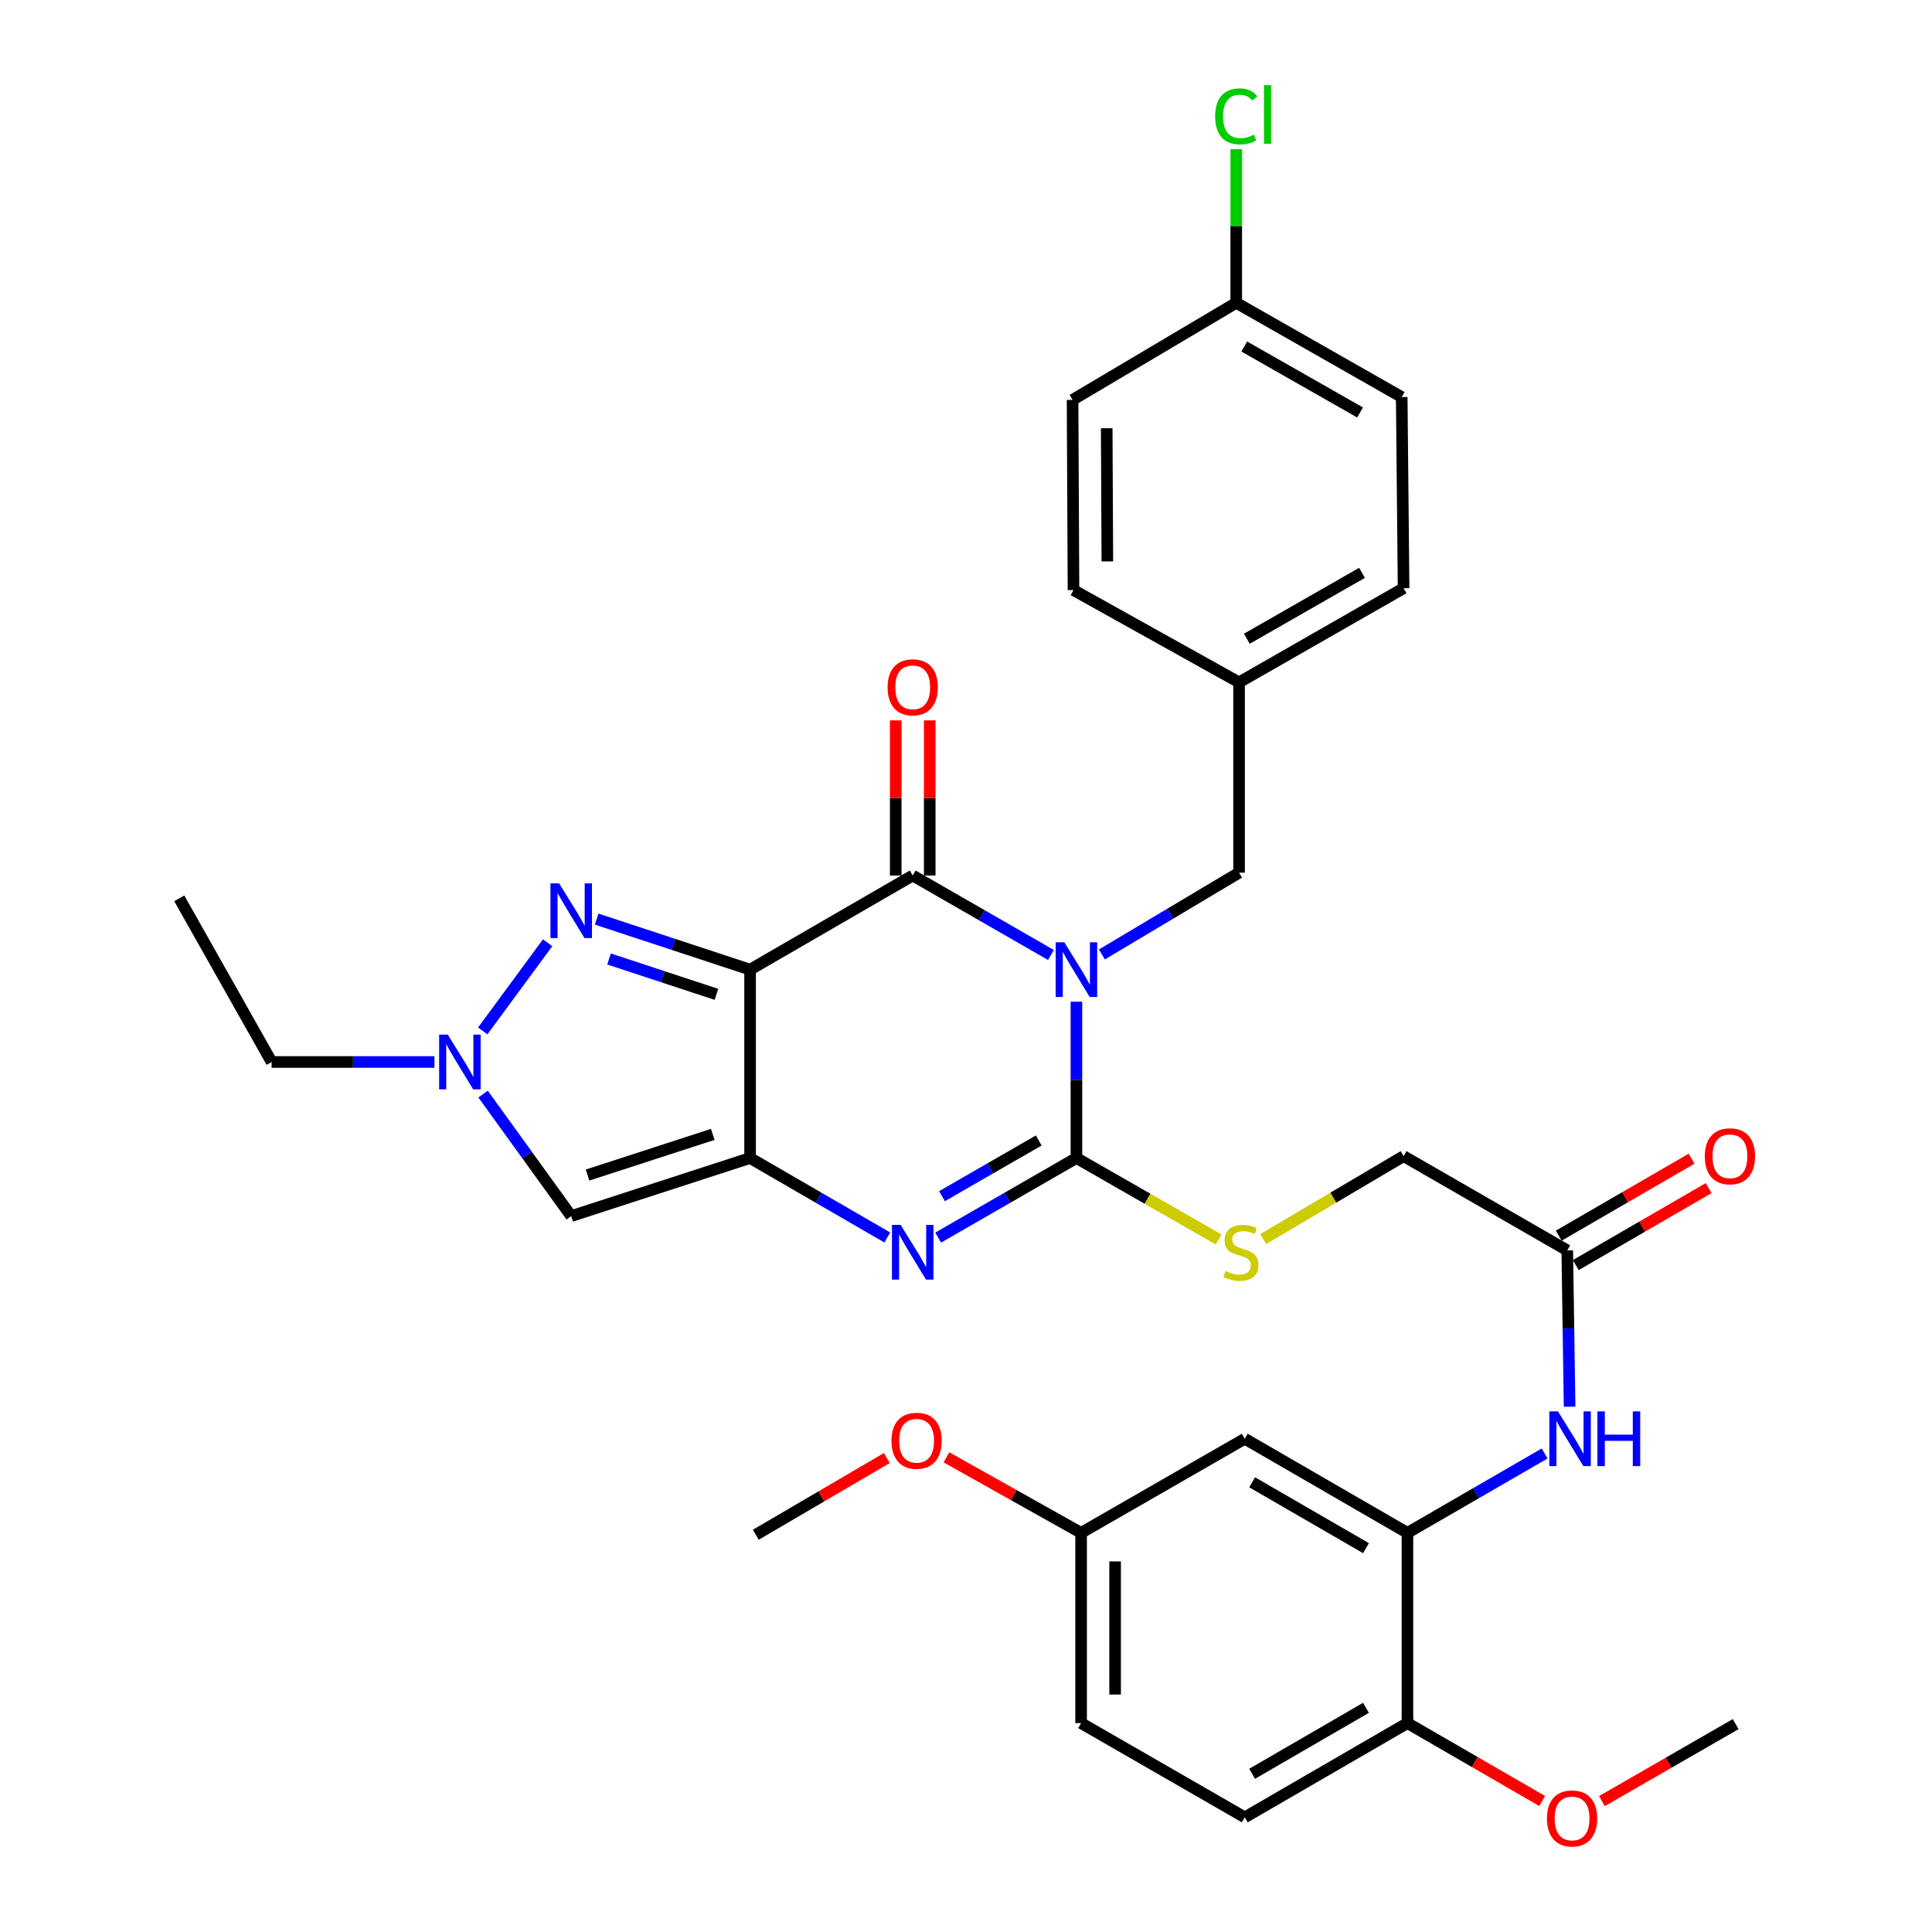 <?xml version='1.0' encoding='iso-8859-1'?>
<svg version='1.1' baseProfile='full'
              xmlns='http://www.w3.org/2000/svg'
                      xmlns:rdkit='http://www.rdkit.org/xml'
                      xmlns:xlink='http://www.w3.org/1999/xlink'
                  xml:space='preserve'
width='1000px' height='1000px' viewBox='0 0 1000 1000'>
<!-- END OF HEADER -->
<rect style='opacity:1.0;fill:#FFFFFF;stroke:none' width='1000' height='1000' x='0' y='0'> </rect>
<path class='bond-2' d='M 557.154,518.48 L 557.154,558.935' style='fill:none;fill-rule:evenodd;stroke:#0000FF;stroke-width:6px;stroke-linecap:butt;stroke-linejoin:miter;stroke-opacity:1' />
<path class='bond-2' d='M 557.154,558.935 L 557.154,599.389' style='fill:none;fill-rule:evenodd;stroke:#000000;stroke-width:6px;stroke-linecap:butt;stroke-linejoin:miter;stroke-opacity:1' />
<path class='bond-3' d='M 543.97,494.302 L 508.198,473.732' style='fill:none;fill-rule:evenodd;stroke:#0000FF;stroke-width:6px;stroke-linecap:butt;stroke-linejoin:miter;stroke-opacity:1' />
<path class='bond-3' d='M 508.198,473.732 L 472.425,453.163' style='fill:none;fill-rule:evenodd;stroke:#000000;stroke-width:6px;stroke-linecap:butt;stroke-linejoin:miter;stroke-opacity:1' />
<path class='bond-11' d='M 570.344,494.019 L 605.839,472.857' style='fill:none;fill-rule:evenodd;stroke:#0000FF;stroke-width:6px;stroke-linecap:butt;stroke-linejoin:miter;stroke-opacity:1' />
<path class='bond-11' d='M 605.839,472.857 L 641.335,451.696' style='fill:none;fill-rule:evenodd;stroke:#000000;stroke-width:6px;stroke-linecap:butt;stroke-linejoin:miter;stroke-opacity:1' />
<path class='bond-0' d='M 388.244,501.882 L 472.425,453.163' style='fill:none;fill-rule:evenodd;stroke:#000000;stroke-width:6px;stroke-linecap:butt;stroke-linejoin:miter;stroke-opacity:1' />
<path class='bond-1' d='M 388.244,501.882 L 388.244,599.389' style='fill:none;fill-rule:evenodd;stroke:#000000;stroke-width:6px;stroke-linecap:butt;stroke-linejoin:miter;stroke-opacity:1' />
<path class='bond-5' d='M 388.244,501.882 L 348.538,488.805' style='fill:none;fill-rule:evenodd;stroke:#000000;stroke-width:6px;stroke-linecap:butt;stroke-linejoin:miter;stroke-opacity:1' />
<path class='bond-5' d='M 348.538,488.805 L 308.832,475.727' style='fill:none;fill-rule:evenodd;stroke:#0000FF;stroke-width:6px;stroke-linecap:butt;stroke-linejoin:miter;stroke-opacity:1' />
<path class='bond-5' d='M 370.827,514.674 L 343.033,505.52' style='fill:none;fill-rule:evenodd;stroke:#000000;stroke-width:6px;stroke-linecap:butt;stroke-linejoin:miter;stroke-opacity:1' />
<path class='bond-5' d='M 343.033,505.52 L 315.238,496.366' style='fill:none;fill-rule:evenodd;stroke:#0000FF;stroke-width:6px;stroke-linecap:butt;stroke-linejoin:miter;stroke-opacity:1' />
<path class='bond-6' d='M 388.244,599.389 L 295.655,629.454' style='fill:none;fill-rule:evenodd;stroke:#000000;stroke-width:6px;stroke-linecap:butt;stroke-linejoin:miter;stroke-opacity:1' />
<path class='bond-6' d='M 368.92,587.161 L 304.108,608.206' style='fill:none;fill-rule:evenodd;stroke:#000000;stroke-width:6px;stroke-linecap:butt;stroke-linejoin:miter;stroke-opacity:1' />
<path class='bond-34' d='M 388.244,599.389 L 423.748,619.958' style='fill:none;fill-rule:evenodd;stroke:#000000;stroke-width:6px;stroke-linecap:butt;stroke-linejoin:miter;stroke-opacity:1' />
<path class='bond-34' d='M 423.748,619.958 L 459.253,640.527' style='fill:none;fill-rule:evenodd;stroke:#0000FF;stroke-width:6px;stroke-linecap:butt;stroke-linejoin:miter;stroke-opacity:1' />
<path class='bond-4' d='M 557.154,599.389 L 521.381,619.979' style='fill:none;fill-rule:evenodd;stroke:#000000;stroke-width:6px;stroke-linecap:butt;stroke-linejoin:miter;stroke-opacity:1' />
<path class='bond-4' d='M 521.381,619.979 L 485.609,640.569' style='fill:none;fill-rule:evenodd;stroke:#0000FF;stroke-width:6px;stroke-linecap:butt;stroke-linejoin:miter;stroke-opacity:1' />
<path class='bond-4' d='M 537.643,590.314 L 512.602,604.727' style='fill:none;fill-rule:evenodd;stroke:#000000;stroke-width:6px;stroke-linecap:butt;stroke-linejoin:miter;stroke-opacity:1' />
<path class='bond-4' d='M 512.602,604.727 L 487.562,619.14' style='fill:none;fill-rule:evenodd;stroke:#0000FF;stroke-width:6px;stroke-linecap:butt;stroke-linejoin:miter;stroke-opacity:1' />
<path class='bond-9' d='M 557.154,599.389 L 593.961,620.471' style='fill:none;fill-rule:evenodd;stroke:#000000;stroke-width:6px;stroke-linecap:butt;stroke-linejoin:miter;stroke-opacity:1' />
<path class='bond-9' d='M 593.961,620.471 L 630.769,641.552' style='fill:none;fill-rule:evenodd;stroke:#CCCC00;stroke-width:6px;stroke-linecap:butt;stroke-linejoin:miter;stroke-opacity:1' />
<path class='bond-14' d='M 481.224,453.163 L 481.224,413.018' style='fill:none;fill-rule:evenodd;stroke:#000000;stroke-width:6px;stroke-linecap:butt;stroke-linejoin:miter;stroke-opacity:1' />
<path class='bond-14' d='M 481.224,413.018 L 481.224,372.872' style='fill:none;fill-rule:evenodd;stroke:#FF0000;stroke-width:6px;stroke-linecap:butt;stroke-linejoin:miter;stroke-opacity:1' />
<path class='bond-14' d='M 463.626,453.163 L 463.626,413.018' style='fill:none;fill-rule:evenodd;stroke:#000000;stroke-width:6px;stroke-linecap:butt;stroke-linejoin:miter;stroke-opacity:1' />
<path class='bond-14' d='M 463.626,413.018 L 463.626,372.872' style='fill:none;fill-rule:evenodd;stroke:#FF0000;stroke-width:6px;stroke-linecap:butt;stroke-linejoin:miter;stroke-opacity:1' />
<path class='bond-7' d='M 283.446,487.978 L 249.868,533.607' style='fill:none;fill-rule:evenodd;stroke:#0000FF;stroke-width:6px;stroke-linecap:butt;stroke-linejoin:miter;stroke-opacity:1' />
<path class='bond-36' d='M 295.655,629.454 L 272.848,597.878' style='fill:none;fill-rule:evenodd;stroke:#000000;stroke-width:6px;stroke-linecap:butt;stroke-linejoin:miter;stroke-opacity:1' />
<path class='bond-36' d='M 272.848,597.878 L 250.042,566.303' style='fill:none;fill-rule:evenodd;stroke:#0000FF;stroke-width:6px;stroke-linecap:butt;stroke-linejoin:miter;stroke-opacity:1' />
<path class='bond-24' d='M 224.862,549.683 L 182.726,549.683' style='fill:none;fill-rule:evenodd;stroke:#0000FF;stroke-width:6px;stroke-linecap:butt;stroke-linejoin:miter;stroke-opacity:1' />
<path class='bond-24' d='M 182.726,549.683 L 140.59,549.683' style='fill:none;fill-rule:evenodd;stroke:#000000;stroke-width:6px;stroke-linecap:butt;stroke-linejoin:miter;stroke-opacity:1' />
<path class='bond-8' d='M 728.488,793.407 L 763.993,772.863' style='fill:none;fill-rule:evenodd;stroke:#000000;stroke-width:6px;stroke-linecap:butt;stroke-linejoin:miter;stroke-opacity:1' />
<path class='bond-8' d='M 763.993,772.863 L 799.497,752.318' style='fill:none;fill-rule:evenodd;stroke:#0000FF;stroke-width:6px;stroke-linecap:butt;stroke-linejoin:miter;stroke-opacity:1' />
<path class='bond-13' d='M 728.488,793.407 L 644.297,744.697' style='fill:none;fill-rule:evenodd;stroke:#000000;stroke-width:6px;stroke-linecap:butt;stroke-linejoin:miter;stroke-opacity:1' />
<path class='bond-13' d='M 707.046,801.333 L 648.112,767.236' style='fill:none;fill-rule:evenodd;stroke:#000000;stroke-width:6px;stroke-linecap:butt;stroke-linejoin:miter;stroke-opacity:1' />
<path class='bond-15' d='M 728.488,793.407 L 728.488,891.872' style='fill:none;fill-rule:evenodd;stroke:#000000;stroke-width:6px;stroke-linecap:butt;stroke-linejoin:miter;stroke-opacity:1' />
<path class='bond-17' d='M 653.827,641.348 L 690.16,619.88' style='fill:none;fill-rule:evenodd;stroke:#CCCC00;stroke-width:6px;stroke-linecap:butt;stroke-linejoin:miter;stroke-opacity:1' />
<path class='bond-17' d='M 690.16,619.88 L 726.493,598.412' style='fill:none;fill-rule:evenodd;stroke:#000000;stroke-width:6px;stroke-linecap:butt;stroke-linejoin:miter;stroke-opacity:1' />
<path class='bond-10' d='M 812.421,728.099 L 811.817,687.644' style='fill:none;fill-rule:evenodd;stroke:#0000FF;stroke-width:6px;stroke-linecap:butt;stroke-linejoin:miter;stroke-opacity:1' />
<path class='bond-10' d='M 811.817,687.644 L 811.212,647.19' style='fill:none;fill-rule:evenodd;stroke:#000000;stroke-width:6px;stroke-linecap:butt;stroke-linejoin:miter;stroke-opacity:1' />
<path class='bond-20' d='M 641.335,451.696 L 641.335,353.192' style='fill:none;fill-rule:evenodd;stroke:#000000;stroke-width:6px;stroke-linecap:butt;stroke-linejoin:miter;stroke-opacity:1' />
<path class='bond-12' d='M 811.212,647.19 L 726.493,598.412' style='fill:none;fill-rule:evenodd;stroke:#000000;stroke-width:6px;stroke-linecap:butt;stroke-linejoin:miter;stroke-opacity:1' />
<path class='bond-16' d='M 815.623,654.804 L 850.003,634.885' style='fill:none;fill-rule:evenodd;stroke:#000000;stroke-width:6px;stroke-linecap:butt;stroke-linejoin:miter;stroke-opacity:1' />
<path class='bond-16' d='M 850.003,634.885 L 884.382,614.967' style='fill:none;fill-rule:evenodd;stroke:#FF0000;stroke-width:6px;stroke-linecap:butt;stroke-linejoin:miter;stroke-opacity:1' />
<path class='bond-16' d='M 806.801,639.576 L 841.18,619.658' style='fill:none;fill-rule:evenodd;stroke:#000000;stroke-width:6px;stroke-linecap:butt;stroke-linejoin:miter;stroke-opacity:1' />
<path class='bond-16' d='M 841.18,619.658 L 875.559,599.739' style='fill:none;fill-rule:evenodd;stroke:#FF0000;stroke-width:6px;stroke-linecap:butt;stroke-linejoin:miter;stroke-opacity:1' />
<path class='bond-19' d='M 644.297,744.697 L 559.578,793.407' style='fill:none;fill-rule:evenodd;stroke:#000000;stroke-width:6px;stroke-linecap:butt;stroke-linejoin:miter;stroke-opacity:1' />
<path class='bond-18' d='M 728.488,891.872 L 644.297,940.65' style='fill:none;fill-rule:evenodd;stroke:#000000;stroke-width:6px;stroke-linecap:butt;stroke-linejoin:miter;stroke-opacity:1' />
<path class='bond-18' d='M 707.037,883.961 L 648.103,918.106' style='fill:none;fill-rule:evenodd;stroke:#000000;stroke-width:6px;stroke-linecap:butt;stroke-linejoin:miter;stroke-opacity:1' />
<path class='bond-27' d='M 728.488,891.872 L 763.361,912.036' style='fill:none;fill-rule:evenodd;stroke:#000000;stroke-width:6px;stroke-linecap:butt;stroke-linejoin:miter;stroke-opacity:1' />
<path class='bond-27' d='M 763.361,912.036 L 798.235,932.2' style='fill:none;fill-rule:evenodd;stroke:#FF0000;stroke-width:6px;stroke-linecap:butt;stroke-linejoin:miter;stroke-opacity:1' />
<path class='bond-22' d='M 644.297,940.65 L 559.578,891.872' style='fill:none;fill-rule:evenodd;stroke:#000000;stroke-width:6px;stroke-linecap:butt;stroke-linejoin:miter;stroke-opacity:1' />
<path class='bond-30' d='M 559.578,793.407 L 524.724,773.86' style='fill:none;fill-rule:evenodd;stroke:#000000;stroke-width:6px;stroke-linecap:butt;stroke-linejoin:miter;stroke-opacity:1' />
<path class='bond-30' d='M 524.724,773.86 L 489.87,754.314' style='fill:none;fill-rule:evenodd;stroke:#FF0000;stroke-width:6px;stroke-linecap:butt;stroke-linejoin:miter;stroke-opacity:1' />
<path class='bond-37' d='M 559.578,793.407 L 559.578,891.872' style='fill:none;fill-rule:evenodd;stroke:#000000;stroke-width:6px;stroke-linecap:butt;stroke-linejoin:miter;stroke-opacity:1' />
<path class='bond-37' d='M 577.177,808.176 L 577.177,877.102' style='fill:none;fill-rule:evenodd;stroke:#000000;stroke-width:6px;stroke-linecap:butt;stroke-linejoin:miter;stroke-opacity:1' />
<path class='bond-25' d='M 641.335,353.192 L 555.638,305.43' style='fill:none;fill-rule:evenodd;stroke:#000000;stroke-width:6px;stroke-linecap:butt;stroke-linejoin:miter;stroke-opacity:1' />
<path class='bond-26' d='M 641.335,353.192 L 726.493,304.463' style='fill:none;fill-rule:evenodd;stroke:#000000;stroke-width:6px;stroke-linecap:butt;stroke-linejoin:miter;stroke-opacity:1' />
<path class='bond-26' d='M 645.368,330.607 L 704.979,296.497' style='fill:none;fill-rule:evenodd;stroke:#000000;stroke-width:6px;stroke-linecap:butt;stroke-linejoin:miter;stroke-opacity:1' />
<path class='bond-21' d='M 639.878,156.74 L 725.525,205.518' style='fill:none;fill-rule:evenodd;stroke:#000000;stroke-width:6px;stroke-linecap:butt;stroke-linejoin:miter;stroke-opacity:1' />
<path class='bond-21' d='M 644.016,179.349 L 703.969,213.494' style='fill:none;fill-rule:evenodd;stroke:#000000;stroke-width:6px;stroke-linecap:butt;stroke-linejoin:miter;stroke-opacity:1' />
<path class='bond-23' d='M 639.878,156.74 L 639.878,116.98' style='fill:none;fill-rule:evenodd;stroke:#000000;stroke-width:6px;stroke-linecap:butt;stroke-linejoin:miter;stroke-opacity:1' />
<path class='bond-23' d='M 639.878,116.98 L 639.878,77.22' style='fill:none;fill-rule:evenodd;stroke:#00CC00;stroke-width:6px;stroke-linecap:butt;stroke-linejoin:miter;stroke-opacity:1' />
<path class='bond-35' d='M 639.878,156.74 L 555.159,206.975' style='fill:none;fill-rule:evenodd;stroke:#000000;stroke-width:6px;stroke-linecap:butt;stroke-linejoin:miter;stroke-opacity:1' />
<path class='bond-33' d='M 140.59,549.683 L 92.789,464.974' style='fill:none;fill-rule:evenodd;stroke:#000000;stroke-width:6px;stroke-linecap:butt;stroke-linejoin:miter;stroke-opacity:1' />
<path class='bond-28' d='M 555.638,305.43 L 555.159,206.975' style='fill:none;fill-rule:evenodd;stroke:#000000;stroke-width:6px;stroke-linecap:butt;stroke-linejoin:miter;stroke-opacity:1' />
<path class='bond-28' d='M 573.165,290.576 L 572.83,221.658' style='fill:none;fill-rule:evenodd;stroke:#000000;stroke-width:6px;stroke-linecap:butt;stroke-linejoin:miter;stroke-opacity:1' />
<path class='bond-29' d='M 726.493,304.463 L 725.525,205.518' style='fill:none;fill-rule:evenodd;stroke:#000000;stroke-width:6px;stroke-linecap:butt;stroke-linejoin:miter;stroke-opacity:1' />
<path class='bond-31' d='M 829.138,932.252 L 863.752,912.331' style='fill:none;fill-rule:evenodd;stroke:#FF0000;stroke-width:6px;stroke-linecap:butt;stroke-linejoin:miter;stroke-opacity:1' />
<path class='bond-31' d='M 863.752,912.331 L 898.365,892.41' style='fill:none;fill-rule:evenodd;stroke:#000000;stroke-width:6px;stroke-linecap:butt;stroke-linejoin:miter;stroke-opacity:1' />
<path class='bond-32' d='M 459.018,754.679 L 425.112,774.532' style='fill:none;fill-rule:evenodd;stroke:#FF0000;stroke-width:6px;stroke-linecap:butt;stroke-linejoin:miter;stroke-opacity:1' />
<path class='bond-32' d='M 425.112,774.532 L 391.207,794.384' style='fill:none;fill-rule:evenodd;stroke:#000000;stroke-width:6px;stroke-linecap:butt;stroke-linejoin:miter;stroke-opacity:1' />
<path  class='atom-0' d='M 550.894 487.722
L 560.174 502.722
Q 561.094 504.202, 562.574 506.882
Q 564.054 509.562, 564.134 509.722
L 564.134 487.722
L 567.894 487.722
L 567.894 516.042
L 564.014 516.042
L 554.054 499.642
Q 552.894 497.722, 551.654 495.522
Q 550.454 493.322, 550.094 492.642
L 550.094 516.042
L 546.414 516.042
L 546.414 487.722
L 550.894 487.722
' fill='#0000FF'/>
<path  class='atom-5' d='M 466.165 633.998
L 475.445 648.998
Q 476.365 650.478, 477.845 653.158
Q 479.325 655.838, 479.405 655.998
L 479.405 633.998
L 483.165 633.998
L 483.165 662.318
L 479.285 662.318
L 469.325 645.918
Q 468.165 643.998, 466.925 641.798
Q 465.725 639.598, 465.365 638.918
L 465.365 662.318
L 461.685 662.318
L 461.685 633.998
L 466.165 633.998
' fill='#0000FF'/>
<path  class='atom-6' d='M 289.395 457.227
L 298.675 472.227
Q 299.595 473.707, 301.075 476.387
Q 302.555 479.067, 302.635 479.227
L 302.635 457.227
L 306.395 457.227
L 306.395 485.547
L 302.515 485.547
L 292.555 469.147
Q 291.395 467.227, 290.155 465.027
Q 288.955 462.827, 288.595 462.147
L 288.595 485.547
L 284.915 485.547
L 284.915 457.227
L 289.395 457.227
' fill='#0000FF'/>
<path  class='atom-8' d='M 231.778 535.523
L 241.058 550.523
Q 241.978 552.003, 243.458 554.683
Q 244.938 557.363, 245.018 557.523
L 245.018 535.523
L 248.778 535.523
L 248.778 563.843
L 244.898 563.843
L 234.938 547.443
Q 233.778 545.523, 232.538 543.323
Q 231.338 541.123, 230.978 540.443
L 230.978 563.843
L 227.298 563.843
L 227.298 535.523
L 231.778 535.523
' fill='#0000FF'/>
<path  class='atom-10' d='M 634.303 657.878
Q 634.623 657.998, 635.943 658.558
Q 637.263 659.118, 638.703 659.478
Q 640.183 659.798, 641.623 659.798
Q 644.303 659.798, 645.863 658.518
Q 647.423 657.198, 647.423 654.918
Q 647.423 653.358, 646.623 652.398
Q 645.863 651.438, 644.663 650.918
Q 643.463 650.398, 641.463 649.798
Q 638.943 649.038, 637.423 648.318
Q 635.943 647.598, 634.863 646.078
Q 633.823 644.558, 633.823 641.998
Q 633.823 638.438, 636.223 636.238
Q 638.663 634.038, 643.463 634.038
Q 646.743 634.038, 650.463 635.598
L 649.543 638.678
Q 646.143 637.278, 643.583 637.278
Q 640.823 637.278, 639.303 638.438
Q 637.783 639.558, 637.823 641.518
Q 637.823 643.038, 638.583 643.958
Q 639.383 644.878, 640.503 645.398
Q 641.663 645.918, 643.583 646.518
Q 646.143 647.318, 647.663 648.118
Q 649.183 648.918, 650.263 650.558
Q 651.383 652.158, 651.383 654.918
Q 651.383 658.838, 648.743 660.958
Q 646.143 663.038, 641.783 663.038
Q 639.263 663.038, 637.343 662.478
Q 635.463 661.958, 633.223 661.038
L 634.303 657.878
' fill='#CCCC00'/>
<path  class='atom-11' d='M 806.409 730.537
L 815.689 745.537
Q 816.609 747.017, 818.089 749.697
Q 819.569 752.377, 819.649 752.537
L 819.649 730.537
L 823.409 730.537
L 823.409 758.857
L 819.529 758.857
L 809.569 742.457
Q 808.409 740.537, 807.169 738.337
Q 805.969 736.137, 805.609 735.457
L 805.609 758.857
L 801.929 758.857
L 801.929 730.537
L 806.409 730.537
' fill='#0000FF'/>
<path  class='atom-11' d='M 826.809 730.537
L 830.649 730.537
L 830.649 742.577
L 845.129 742.577
L 845.129 730.537
L 848.969 730.537
L 848.969 758.857
L 845.129 758.857
L 845.129 745.777
L 830.649 745.777
L 830.649 758.857
L 826.809 758.857
L 826.809 730.537
' fill='#0000FF'/>
<path  class='atom-15' d='M 459.425 355.755
Q 459.425 348.955, 462.785 345.155
Q 466.145 341.355, 472.425 341.355
Q 478.705 341.355, 482.065 345.155
Q 485.425 348.955, 485.425 355.755
Q 485.425 362.635, 482.025 366.555
Q 478.625 370.435, 472.425 370.435
Q 466.185 370.435, 462.785 366.555
Q 459.425 362.675, 459.425 355.755
M 472.425 367.235
Q 476.745 367.235, 479.065 364.355
Q 481.425 361.435, 481.425 355.755
Q 481.425 350.195, 479.065 347.395
Q 476.745 344.555, 472.425 344.555
Q 468.105 344.555, 465.745 347.355
Q 463.425 350.155, 463.425 355.755
Q 463.425 361.475, 465.745 364.355
Q 468.105 367.235, 472.425 367.235
' fill='#FF0000'/>
<path  class='atom-17' d='M 882.403 598.492
Q 882.403 591.692, 885.763 587.892
Q 889.123 584.092, 895.403 584.092
Q 901.683 584.092, 905.043 587.892
Q 908.403 591.692, 908.403 598.492
Q 908.403 605.372, 905.003 609.292
Q 901.603 613.172, 895.403 613.172
Q 889.163 613.172, 885.763 609.292
Q 882.403 605.412, 882.403 598.492
M 895.403 609.972
Q 899.723 609.972, 902.043 607.092
Q 904.403 604.172, 904.403 598.492
Q 904.403 592.932, 902.043 590.132
Q 899.723 587.292, 895.403 587.292
Q 891.083 587.292, 888.723 590.092
Q 886.403 592.892, 886.403 598.492
Q 886.403 604.212, 888.723 607.092
Q 891.083 609.972, 895.403 609.972
' fill='#FF0000'/>
<path  class='atom-24' d='M 628.958 60.222
Q 628.958 53.182, 632.238 49.502
Q 635.558 45.782, 641.838 45.782
Q 647.678 45.782, 650.798 49.903
L 648.158 52.062
Q 645.878 49.062, 641.838 49.062
Q 637.558 49.062, 635.278 51.943
Q 633.038 54.782, 633.038 60.222
Q 633.038 65.823, 635.358 68.703
Q 637.718 71.582, 642.278 71.582
Q 645.398 71.582, 649.038 69.703
L 650.158 72.703
Q 648.678 73.662, 646.438 74.222
Q 644.198 74.782, 641.718 74.782
Q 635.558 74.782, 632.238 71.022
Q 628.958 67.263, 628.958 60.222
' fill='#00CC00'/>
<path  class='atom-24' d='M 654.238 44.062
L 657.918 44.062
L 657.918 74.422
L 654.238 74.422
L 654.238 44.062
' fill='#00CC00'/>
<path  class='atom-28' d='M 800.695 941.219
Q 800.695 934.419, 804.055 930.619
Q 807.415 926.819, 813.695 926.819
Q 819.975 926.819, 823.335 930.619
Q 826.695 934.419, 826.695 941.219
Q 826.695 948.099, 823.295 952.019
Q 819.895 955.899, 813.695 955.899
Q 807.455 955.899, 804.055 952.019
Q 800.695 948.139, 800.695 941.219
M 813.695 952.699
Q 818.015 952.699, 820.335 949.819
Q 822.695 946.899, 822.695 941.219
Q 822.695 935.659, 820.335 932.859
Q 818.015 930.019, 813.695 930.019
Q 809.375 930.019, 807.015 932.819
Q 804.695 935.619, 804.695 941.219
Q 804.695 946.939, 807.015 949.819
Q 809.375 952.699, 813.695 952.699
' fill='#FF0000'/>
<path  class='atom-31' d='M 461.429 745.735
Q 461.429 738.935, 464.789 735.135
Q 468.149 731.335, 474.429 731.335
Q 480.709 731.335, 484.069 735.135
Q 487.429 738.935, 487.429 745.735
Q 487.429 752.615, 484.029 756.535
Q 480.629 760.415, 474.429 760.415
Q 468.189 760.415, 464.789 756.535
Q 461.429 752.655, 461.429 745.735
M 474.429 757.215
Q 478.749 757.215, 481.069 754.335
Q 483.429 751.415, 483.429 745.735
Q 483.429 740.175, 481.069 737.375
Q 478.749 734.535, 474.429 734.535
Q 470.109 734.535, 467.749 737.335
Q 465.429 740.135, 465.429 745.735
Q 465.429 751.455, 467.749 754.335
Q 470.109 757.215, 474.429 757.215
' fill='#FF0000'/>
</svg>
